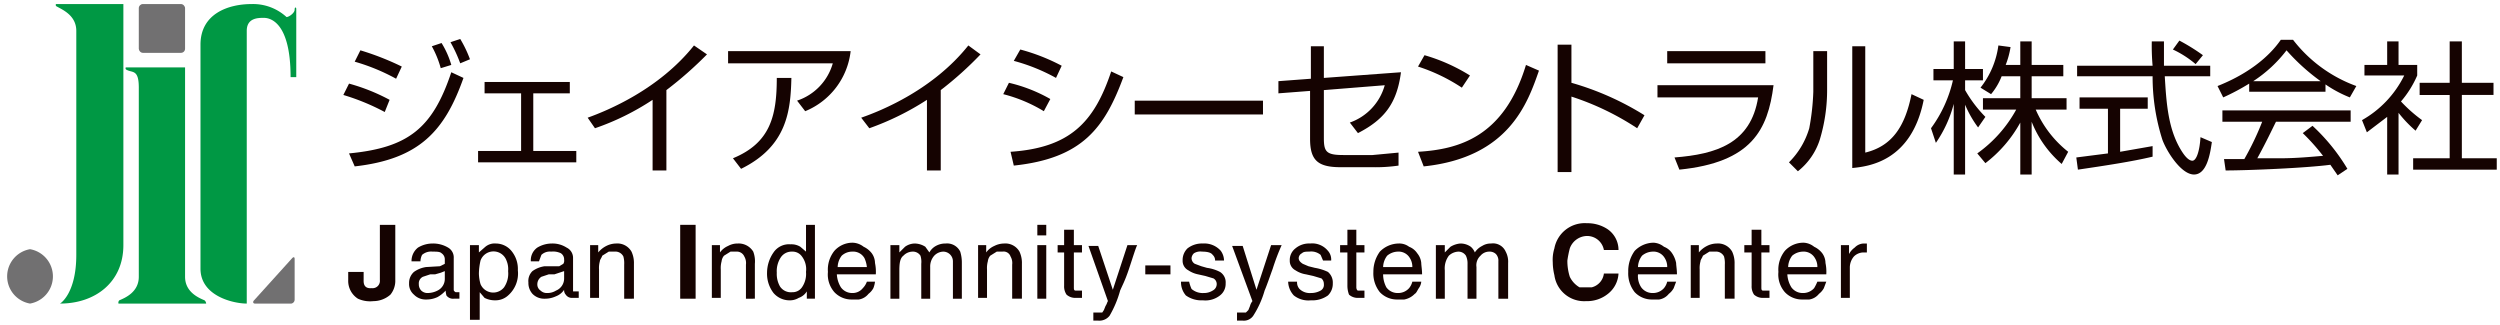 <svg id="pc" xmlns="http://www.w3.org/2000/svg" width="308" height="40" viewBox="0 0 308 40"><path d="M47.4,13.8a27.5,27.5,0,0,0-5.1-2.1l.7-1.4a23.7,23.7,0,0,1,5,2ZM43,18.9c7.3-.7,10.3-3.1,12.6-10l1.5.7c-2.3,6.5-5.4,10-13.4,10.9Zm5.8-9.2a24.5,24.5,0,0,0-5.1-2.1l.7-1.4a33.7,33.7,0,0,1,5.1,2Zm5.5-1.3a12.2,12.2,0,0,0-1.1-2.7l1.2-.4A10.7,10.7,0,0,1,55.6,8Zm2.4-.6a17.3,17.3,0,0,0-1.2-2.6l1.2-.4a14.7,14.7,0,0,1,1.2,2.5Z" fill="#150301"/><path d="M70.2,10.1v1.4H65.7v7.1H71V20H58.9V18.6h5.3V11.5H59.7V10.1Z" fill="#150301"/><path d="M82.1,21H80.4V12.3a31.2,31.2,0,0,1-7.1,3.5l-.9-1.3c2.5-.9,8.8-3.5,13.1-8.9l1.6,1.1a46.2,46.2,0,0,1-5,4.4Z" fill="#150301"/><path d="M104.8,6.3a9.1,9.1,0,0,1-5.6,7.4l-1-1.3a6.8,6.8,0,0,0,4.4-4.6H89.7V6.3ZM90.3,19.5c4.6-1.9,5.4-5.2,5.4-9.9h1.8c-.1,4-.5,8.4-6.2,11.2Z" fill="#150301"/><path d="M115.9,21h-1.7V12.3a33.8,33.8,0,0,1-7.1,3.5l-1-1.3c2.6-.9,8.9-3.5,13.2-8.9l1.5,1.1a42.6,42.6,0,0,1-4.9,4.4Z" fill="#150301"/><path d="M128.6,13.7a18.3,18.3,0,0,0-5-2.1l.7-1.4a18.9,18.9,0,0,1,5.1,2Zm-4.1,5c7.3-.5,10.3-3.6,12.4-9.9l1.5.7c-2.3,6.2-5,10-13.5,10.9Zm5.6-9.1a22.8,22.8,0,0,0-5.2-2.1l.8-1.4a24.1,24.1,0,0,1,5.1,2Z" fill="#150301"/><path d="M155.6,12.4v1.7H139.8V12.4Z" fill="#150301"/><path d="M172.6,8.9c-.5,3.8-2,5.8-5.3,7.5l-1-1.3a6.8,6.8,0,0,0,4.3-4.6l-7.5.6V17c0,1.7.3,2.1,2.4,2.1h3.6l3.2-.3v1.6a19.5,19.5,0,0,1-3.2.2h-3.9c-2.8,0-3.8-.8-3.8-3.5V11.2l-3.9.3V10l4-.3v-4h1.6V9.6Z" fill="#150301"/><path d="M180.1,10.8a22,22,0,0,0-5.4-2.6l.8-1.4a22.2,22.2,0,0,1,5.6,2.5Zm-5.4,7.9c5-.3,10.6-1.8,13.3-10.7l1.6.7c-1.4,4-3.7,10.7-14.2,11.8Z" fill="#150301"/><path d="M193.6,5.5v4.7a35.1,35.1,0,0,1,9,4l-.9,1.6a33.3,33.3,0,0,0-8.1-3.9v9.3h-1.7V5.5Z" fill="#150301"/><path d="M218.5,10.5c-.7,5.5-2.7,9.5-11.6,10.4l-.6-1.5c5.1-.4,9.4-1.7,10.3-7.4H204.2V10.5Zm-1-4.2V7.8H205.4V6.3Z" fill="#150301"/><path d="M225.1,11a21.1,21.1,0,0,1-.9,6.2,8.1,8.1,0,0,1-2.7,3.9L220.4,20a9.8,9.8,0,0,0,2.5-4.2,29.4,29.4,0,0,0,.5-4.5v-5h1.7Zm4.7,7.8c3.3-.8,4.9-3.2,5.7-7.2l1.5.7c-1.5,7.6-6.8,8.2-8.8,8.4V5.7h1.6Z" fill="#150301"/><path d="M243.7,15.7a13.3,13.3,0,0,1-1.6-2.8v8.6h-1.4V12.8a15.1,15.1,0,0,1-2.2,4.8l-.6-1.8a15.9,15.9,0,0,0,2.7-5.9h-2.4V8.5h2.5V5.1h1.4V8.5h2.2V9.9h-2.2v1.2a15.9,15.9,0,0,0,2.5,3.3Zm6.6,5.8h-1.4V15.1a15.9,15.9,0,0,1-4.3,5l-1-1.2a16.1,16.1,0,0,0,4.8-5.4h-4.1V12.1h4.6V9.4h-2.3a7.8,7.8,0,0,1-1.3,2.2l-1.3-.8a10.6,10.6,0,0,0,2.2-5.2l1.5.2a10.6,10.6,0,0,1-.6,2.2h1.8V5.1h1.4V8h3.9V9.4h-3.9v2.7h4.3v1.4h-3.8a13.4,13.4,0,0,0,4,5.2l-.8,1.5a13.3,13.3,0,0,1-3.7-5.2Z" fill="#150301"/><path d="M265.2,19.3c-2.5.6-5.8,1.1-9.2,1.6l-.2-1.5,3.9-.5V13.4h-3.5V12h8.4v1.4h-3.4v5.3l4-.7Zm1.4-14.2v3h5.7V9.4h-5.6c.2,3.3.4,6.7,2.2,9.4.2.3.7,1,1.2,1s.9-1.2,1-2.9l1.4.6c-.2,1.4-.6,4-2.2,4s-3.4-2.9-3.9-4.3a25.6,25.6,0,0,1-1.2-7.8h-9.3V8.1h9.3a28.1,28.1,0,0,1-.1-3Zm3.9,2.8a12.3,12.3,0,0,0-2.8-1.8l.8-1.1a24.5,24.5,0,0,1,2.9,1.8Z" fill="#150301"/><path d="M286.5,11.3h-9.4v-1a27.6,27.6,0,0,1-3.2,1.7l-.7-1.4c5.3-2.1,7.3-5,7.8-5.7h1.5a17.3,17.3,0,0,0,7.8,5.7l-.8,1.4a15,15,0,0,1-3-1.6Zm-1.6,4.2a23.8,23.8,0,0,1,4.3,5.3l-1.2.8-.9-1.3c-3,.4-10.2.7-12.9.7l-.2-1.4h2.5a34.7,34.7,0,0,0,2.2-4.6h-4.9V13.6h15.8V15h-9.2c-.5,1-1.2,2.5-2.3,4.5h2.8c2.1,0,4-.2,5.3-.3a25.9,25.9,0,0,0-2.5-2.8Zm1-5.5a25.3,25.3,0,0,1-4.2-3.8,16.4,16.4,0,0,1-4.1,3.8Z" fill="#150301"/><path d="M295.5,21.5h-1.4V14.4l-2.5,1.9-.6-1.5a12.8,12.8,0,0,0,5.2-5.5h-4.9V8h2.8V5.1h1.4V8h2.3V9.3a12.4,12.4,0,0,1-2,3.2,17.9,17.9,0,0,0,2.6,2.3l-.8,1.3a15,15,0,0,1-2.1-2.2Zm7.8-16.4v5.1h3.9v1.5h-3.9v7.8h4.3v1.4H297.3V19.5h4.5V11.7h-3.7V10.2h3.7V5.1Z" fill="#150301"/><path d="M3.7,30.7a3.4,3.4,0,0,0,0,6.7,3.4,3.4,0,0,0,0-6.7Z" fill="#717071"/><rect x="17.1" y="0.5" width="5.7" height="6.01" rx="0.5" fill="#717071"/><path d="M36.5,9.5V1.1c0-.2-.2-.3-.2.1s-.7.9-1,.9A6.1,6.1,0,0,0,31,.5c-2.9,0-6.3,1.2-6.3,5V33.1c0,3.4,4.1,4.3,5.7,4.3V3.8c0-1.6,1.4-1.6,2.1-1.6s3.3.4,3.3,7.3h.7Z" fill="#009844"/><path d="M15.2.5H6.9A.2.2,0,0,0,7,.8c.7.4,2.4,1.1,2.4,3V31.4c0,4.8-2,6-2,6,4.3,0,7.8-2.6,7.8-7.2Z" fill="#009844"/><path d="M25.2,37c-.7-.3-2.4-1-2.4-2.9V8.3H15.5a.2.2,0,0,0,.1.3c.7.4,1.5-.1,1.5,2.2V34.1c0,1.9-1.7,2.6-2.4,2.9a.4.4,0,0,0-.1.4H25.4A.6.6,0,0,0,25.2,37Z" fill="#009844"/><path d="M36,31.8,31.3,37c-.2.2-.1.4.1.4h4.5a.5.5,0,0,0,.4-.5v-5C36.3,31.7,36.2,31.6,36,31.8Z" fill="#717071"/><path d="M48.7,27.7v7a2.7,2.7,0,0,1-.6,1.6,3.2,3.2,0,0,1-2.1.8,3.6,3.6,0,0,1-1.9-.3,2.6,2.6,0,0,1-1.2-2.3v-1h1.9v.9c0,.3-.1,1.2,1,1.1a.9.9,0,0,0,1-1V27.7Z" fill="#150301"/><path d="M54.2,32.8l.6-.3V32a.9.9,0,0,0-.4-.8c-.2-.2-.6-.2-1.1-.2a1.7,1.7,0,0,0-1.3.4,1.9,1.9,0,0,0-.2.8H50.7a2.1,2.1,0,0,1,.8-1.7,3.5,3.5,0,0,1,1.8-.5,3.6,3.6,0,0,1,1.9.5,1.4,1.4,0,0,1,.7,1.3v3.8c0,.2,0,.2.1.3s.1.1.3.1h.3v.8h-.7a1,1,0,0,1-.9-.4,3.5,3.5,0,0,1-.1-.6,3.9,3.9,0,0,1-1,.8,3.2,3.2,0,0,1-1.4.3,2,2,0,0,1-1.5-.6,1.7,1.7,0,0,1-.6-1.4,1.8,1.8,0,0,1,.6-1.4,3.4,3.4,0,0,1,1.5-.6Zm-2.3,3a1.1,1.1,0,0,0,.8.3,2.7,2.7,0,0,0,1.2-.3,1.6,1.6,0,0,0,.9-1.5v-.9l-.5.2-.7.2H53l-.9.3a.9.9,0,0,0-.5.9A1.1,1.1,0,0,0,51.9,35.8Z" fill="#150301"/><path d="M57.9,30.2H59v.9l.8-.7a1.8,1.8,0,0,1,1.3-.4,2.5,2.5,0,0,1,1.9.9,3.5,3.5,0,0,1,.8,2.4,3.6,3.6,0,0,1-1.2,3.1A2.3,2.3,0,0,1,61,37a2.8,2.8,0,0,1-1.3-.3l-.6-.7v3.4H57.9Zm4.2,5.2a3,3,0,0,0,.5-2,2.7,2.7,0,0,0-.2-1.3,1.7,1.7,0,0,0-3.2,0,7.8,7.8,0,0,0-.2,1.6,5.1,5.1,0,0,0,.2,1.3,1.7,1.7,0,0,0,2.9.4Z" fill="#150301"/><path d="M68.9,32.8l.5-.3a.7.7,0,0,0,.1-.5.9.9,0,0,0-.4-.8,2.2,2.2,0,0,0-1.2-.2,1.5,1.5,0,0,0-1.2.4l-.3.8h-1a1.9,1.9,0,0,1,.8-1.7A3.5,3.5,0,0,1,68,30a3.2,3.2,0,0,1,1.8.5,1.4,1.4,0,0,1,.8,1.3v4.1h.7v.8h-.8a.9.9,0,0,1-.8-.4.8.8,0,0,1-.2-.6,2.1,2.1,0,0,1-1,.8,3.2,3.2,0,0,1-1.4.3,2,2,0,0,1-1.5-.6,2,2,0,0,1-.5-1.4,1.7,1.7,0,0,1,.5-1.4,3.4,3.4,0,0,1,1.5-.6Zm-2.3,3a1.1,1.1,0,0,0,.8.3,2,2,0,0,0,1.1-.3,1.6,1.6,0,0,0,1-1.5v-.9l-.6.2-.6.2h-.7l-.9.3a1.1,1.1,0,0,0-.5.9A.9.9,0,0,0,66.6,35.8Z" fill="#150301"/><path d="M72.7,30.2h1v.9a3.1,3.1,0,0,1,1-.8,2.7,2.7,0,0,1,1.2-.3,2,2,0,0,1,1.9,1,3.3,3.3,0,0,1,.3,1.5v4.3H76.9V32.6a3.1,3.1,0,0,0-.1-1,1.1,1.1,0,0,0-1.1-.6H75l-.8.5c-.1.3-.3.5-.3.7a3.1,3.1,0,0,0-.1,1v3.5H72.7Z" fill="#150301"/><path d="M85.7,36.8H83.8V27.7h1.9Z" fill="#150301"/><path d="M87.7,30.2h1v.9a2.4,2.4,0,0,1,1-.8,2.4,2.4,0,0,1,1.2-.3,2.1,2.1,0,0,1,1.9,1,3.4,3.4,0,0,1,.2,1.5v4.3H91.9V32.6a1.6,1.6,0,0,0-.2-1,1,1,0,0,0-1-.6H90l-.8.5a1.3,1.3,0,0,0-.3.7,3.1,3.1,0,0,0-.1,1v3.5H87.7Z" fill="#150301"/><path d="M98.6,30.4l.7.6V27.7h1.1v9.1h-1v-.9a1.9,1.9,0,0,1-1,.8,2.1,2.1,0,0,1-1.2.3,2.6,2.6,0,0,1-1.9-.9,3.9,3.9,0,0,1-.8-2.5,4.4,4.4,0,0,1,.8-2.5,2.3,2.3,0,0,1,2.1-1A2.1,2.1,0,0,1,98.6,30.4Zm-2.5,4.9a1.6,1.6,0,0,0,1.5.7,1.4,1.4,0,0,0,1.2-.6,2.9,2.9,0,0,0,.5-1.9,2.6,2.6,0,0,0-.5-1.9,1.4,1.4,0,0,0-1.2-.6,1.6,1.6,0,0,0-1.4.7,3.1,3.1,0,0,0-.5,1.9A3.1,3.1,0,0,0,96.1,35.3Z" fill="#150301"/><path d="M106.4,30.4a2.7,2.7,0,0,1,1,.8,2.1,2.1,0,0,1,.4,1.2,5.3,5.3,0,0,1,.1,1.4h-4.8a3.4,3.4,0,0,0,.5,1.6,1.7,1.7,0,0,0,1.4.7,1.6,1.6,0,0,0,1.3-.6,2.2,2.2,0,0,0,.5-.8h1a3.1,3.1,0,0,1-.2.8,2.2,2.2,0,0,1-.6.7,1.9,1.9,0,0,1-1.2.7h-.9a2.9,2.9,0,0,1-2.1-.9,3.3,3.3,0,0,1-.8-2.5,3.7,3.7,0,0,1,.8-2.6,3,3,0,0,1,2.2-1A2.3,2.3,0,0,1,106.4,30.4Zm.4,2.5a3.5,3.5,0,0,0-.3-1.1A1.6,1.6,0,0,0,105,31a1.9,1.9,0,0,0-1.3.5,2.4,2.4,0,0,0-.5,1.4Z" fill="#150301"/><path d="M109.7,30.2h1.1v.9l.7-.7a2.1,2.1,0,0,1,1.2-.4,2.5,2.5,0,0,1,1.3.4l.5.7a2,2,0,0,1,.8-.8,2.4,2.4,0,0,1,1.2-.3,1.8,1.8,0,0,1,1.8,1,4.6,4.6,0,0,1,.2,1.4v4.4h-1.1V32.2a1.2,1.2,0,0,0-1.2-1.2,1.6,1.6,0,0,0-1.1.5,2,2,0,0,0-.5,1.4v3.9h-1.1V32.5a2.5,2.5,0,0,0-.1-1,1.1,1.1,0,0,0-1-.5,1.6,1.6,0,0,0-1.1.5c-.4.3-.5.9-.5,1.8v3.5h-1.1Z" fill="#150301"/><path d="M120.5,30.2h1v.9a2.4,2.4,0,0,1,1-.8,2.7,2.7,0,0,1,1.2-.3,2,2,0,0,1,1.9,1,3.3,3.3,0,0,1,.3,1.5v4.3h-1.2V32.6a1.6,1.6,0,0,0-.2-1,.9.9,0,0,0-1-.6h-.7l-.8.5a1.3,1.3,0,0,0-.3.7,3.1,3.1,0,0,0-.1,1v3.5h-1.1Z" fill="#150301"/><path d="M127.8,27.7h1.1V29h-1.1Zm0,2.5h1.1v6.6h-1.1Z" fill="#150301"/><path d="M131.1,28.3h1.2v1.9h1v.9h-1v4.3c0,.2,0,.4.2.4h.8v.9h-.8a1.6,1.6,0,0,1-1.1-.4,1.8,1.8,0,0,1-.3-1.1V31.1h-.8v-.9h.8Z" fill="#150301"/><path d="M138.9,30.2h1.2c-.2.4-.5,1.4-1,2.9s-.8,2-1.1,2.7a12.9,12.9,0,0,1-1.3,3.1,1.6,1.6,0,0,1-1.4.6h-.6v-1h1.1l.2-.3.2-.5c.2-.3.2-.5.3-.6l-2.4-6.8h1.2l1.8,5.4Z" fill="#150301"/><path d="M141.1,32.7h3.1v1.1h-3.1Z" fill="#150301"/><path d="M146.5,34.7a4.6,4.6,0,0,0,.3.9,2.1,2.1,0,0,0,1.5.5,2,2,0,0,0,1.1-.3.9.9,0,0,0,.5-.8.8.8,0,0,0-.4-.7l-1-.3-.9-.2a3.3,3.3,0,0,1-1.2-.5,1.3,1.3,0,0,1-.7-1.2,2,2,0,0,1,.6-1.5,2.9,2.9,0,0,1,1.9-.6,2.7,2.7,0,0,1,2.2.9,2.1,2.1,0,0,1,.4,1.2h-1.1a.9.9,0,0,0-.3-.7c-.2-.3-.7-.4-1.3-.4a1.5,1.5,0,0,0-1,.2.9.9,0,0,0-.3.6.8.8,0,0,0,.4.7l.8.3.7.2a4.9,4.9,0,0,1,1.6.5,1.5,1.5,0,0,1,.7,1.4,1.8,1.8,0,0,1-.7,1.5,2.9,2.9,0,0,1-2.1.6,3.3,3.3,0,0,1-2.1-.6,2.5,2.5,0,0,1-.6-1.7Z" fill="#150301"/><path d="M156.6,30.2h1.3a27.1,27.1,0,0,0-1.1,2.9c-.4,1.1-.7,2-1,2.7a11.6,11.6,0,0,1-1.4,3.1,1.4,1.4,0,0,1-1.3.6h-.7v-1h1.1l.3-.3.2-.5a1.6,1.6,0,0,1,.3-.6l-2.5-6.8h1.3l1.7,5.4Z" fill="#150301"/><path d="M159.8,34.7a1.2,1.2,0,0,0,.3.9,1.8,1.8,0,0,0,1.4.5,2.4,2.4,0,0,0,1.2-.3.8.8,0,0,0,.4-.8.9.9,0,0,0-.3-.7l-1-.3-.9-.2a3.2,3.2,0,0,1-1.3-.5,1.3,1.3,0,0,1-.7-1.2,1.8,1.8,0,0,1,.7-1.5,2.6,2.6,0,0,1,1.8-.6,2.5,2.5,0,0,1,2.2.9,1.6,1.6,0,0,1,.4,1.2h-1l-.3-.7a1.8,1.8,0,0,0-1.4-.4c-.4,0-.7,0-.9.2a.7.7,0,0,0-.4.6c0,.3.2.5.5.7l.7.3.8.2a6,6,0,0,1,1.6.5,1.7,1.7,0,0,1,.6,1.4,2,2,0,0,1-.6,1.5,3.3,3.3,0,0,1-2.1.6,2.9,2.9,0,0,1-2.1-.6,2.6,2.6,0,0,1-.7-1.7Z" fill="#150301"/><path d="M166,28.3h1.1v1.9h1v.9h-1v4.3c0,.2.1.4.2.4h.8v.9h-.8a1.6,1.6,0,0,1-1.1-.4,3.1,3.1,0,0,1-.2-1.1V31.1h-.9v-.9h.9Z" fill="#150301"/><path d="M173.6,30.4a2.1,2.1,0,0,1,1,.8,2.2,2.2,0,0,1,.5,1.2c0,.3.1.8.1,1.4h-4.8a3.4,3.4,0,0,0,.4,1.6,1.7,1.7,0,0,0,1.4.7,1.8,1.8,0,0,0,1.4-.6,2,2,0,0,0,.4-.8h1.1a1.6,1.6,0,0,1-.3.8c-.2.3-.3.6-.5.7a2.4,2.4,0,0,1-1.3.7h-.9a2.9,2.9,0,0,1-2.1-.9,3.7,3.7,0,0,1-.8-2.5A4.2,4.2,0,0,1,170,31a3.3,3.3,0,0,1,2.3-1A2,2,0,0,1,173.6,30.4Zm.4,2.5a2,2,0,0,0-.3-1.1,1.6,1.6,0,0,0-1.5-.8,2.1,2.1,0,0,0-1.3.5,2.4,2.4,0,0,0-.5,1.4Z" fill="#150301"/><path d="M176.9,30.2H178v.9l.7-.7a2.8,2.8,0,0,1,1.2-.4,2.2,2.2,0,0,1,1.3.4,1.8,1.8,0,0,1,.5.7,2.3,2.3,0,0,1,.9-.8,2,2,0,0,1,1.1-.3,1.7,1.7,0,0,1,1.8,1,2.6,2.6,0,0,1,.3,1.4v4.4h-1.2V32.2a1.2,1.2,0,0,0-.3-.9,1.1,1.1,0,0,0-.8-.3,1.4,1.4,0,0,0-1.1.5,1.6,1.6,0,0,0-.5,1.4v3.9h-1.1V32.5a2.2,2.2,0,0,0-.2-1,1.1,1.1,0,0,0-.9-.5,1.8,1.8,0,0,0-1.2.5,2.6,2.6,0,0,0-.5,1.8v3.5h-1.1Z" fill="#150301"/><path d="M199.4,33.7a3.4,3.4,0,0,1-1.3,2.5,4.1,4.1,0,0,1-2.7.9,3.7,3.7,0,0,1-3.9-3.2,7,7,0,0,1-.2-1.6,4.7,4.7,0,0,1,.2-1.7,3.8,3.8,0,0,1,4-3.1,4.5,4.5,0,0,1,2.5.7,3.1,3.1,0,0,1,1.4,2.6h-1.8a2.1,2.1,0,0,0-2.4-1.7,2.3,2.3,0,0,0-1.8,1.5,13,13,0,0,0-.3,1.5,6.4,6.4,0,0,0,.3,2,3,3,0,0,0,1.2,1.3h1.5a2,2,0,0,0,1.5-1.7Z" fill="#150301"/><path d="M205,30.4a2.1,2.1,0,0,1,1,.8,3.3,3.3,0,0,1,.5,1.2c0,.3.1.8.1,1.4h-4.8a2.5,2.5,0,0,0,.4,1.6,1.7,1.7,0,0,0,1.4.7,1.8,1.8,0,0,0,1.4-.6,2,2,0,0,0,.4-.8h1.1l-.3.8a2.2,2.2,0,0,1-.6.7,1.9,1.9,0,0,1-1.2.7h-.9a2.9,2.9,0,0,1-2.1-.9,3.7,3.7,0,0,1-.8-2.5,4.2,4.2,0,0,1,.8-2.6,3.3,3.3,0,0,1,2.3-1A2.2,2.2,0,0,1,205,30.4Zm.4,2.5a2,2,0,0,0-.3-1.1,1.6,1.6,0,0,0-1.5-.8,2.1,2.1,0,0,0-1.3.5,2.4,2.4,0,0,0-.5,1.4Z" fill="#150301"/><path d="M208.3,30.2h1v.9a3.1,3.1,0,0,1,1-.8,2.7,2.7,0,0,1,1.2-.3,2,2,0,0,1,1.9,1,3.3,3.3,0,0,1,.3,1.5v4.3h-1.2V32.6a3.1,3.1,0,0,0-.1-1,1.1,1.1,0,0,0-1.1-.6h-.7l-.8.5c-.1.3-.3.5-.3.7a3.1,3.1,0,0,0-.1,1v3.5h-1.1Z" fill="#150301"/><path d="M215.8,28.3H217v1.9h1v.9h-1v4.3c0,.2,0,.4.2.4h.8v.9h-.8a1.6,1.6,0,0,1-1.1-.4,1.8,1.8,0,0,1-.3-1.1V31.1h-.9v-.9h.9Z" fill="#150301"/><path d="M223.5,30.4a2.7,2.7,0,0,1,1,.8,2.1,2.1,0,0,1,.4,1.2,5.3,5.3,0,0,1,.1,1.4h-4.8a3.4,3.4,0,0,0,.5,1.6,1.7,1.7,0,0,0,1.4.7,1.8,1.8,0,0,0,1.4-.6,5.9,5.9,0,0,0,.4-.8H225l-.3.8a2.2,2.2,0,0,1-.6.7,1.9,1.9,0,0,1-1.2.7H222a2.9,2.9,0,0,1-2.1-.9,3.3,3.3,0,0,1-.8-2.5,3.7,3.7,0,0,1,.8-2.6,3.1,3.1,0,0,1,2.3-1A2.2,2.2,0,0,1,223.5,30.4Zm.4,2.5a2,2,0,0,0-.3-1.1,1.6,1.6,0,0,0-1.5-.8,2.1,2.1,0,0,0-1.3.5,2.4,2.4,0,0,0-.5,1.4Z" fill="#150301"/><path d="M226.8,30.2h1v1.1a2.3,2.3,0,0,1,.7-.8,1.6,1.6,0,0,1,1.1-.5h.4v1.1h-.4a1.7,1.7,0,0,0-1.2.5,2.1,2.1,0,0,0-.5,1.3v3.8h-1.1Z" fill="#150301"/></svg>